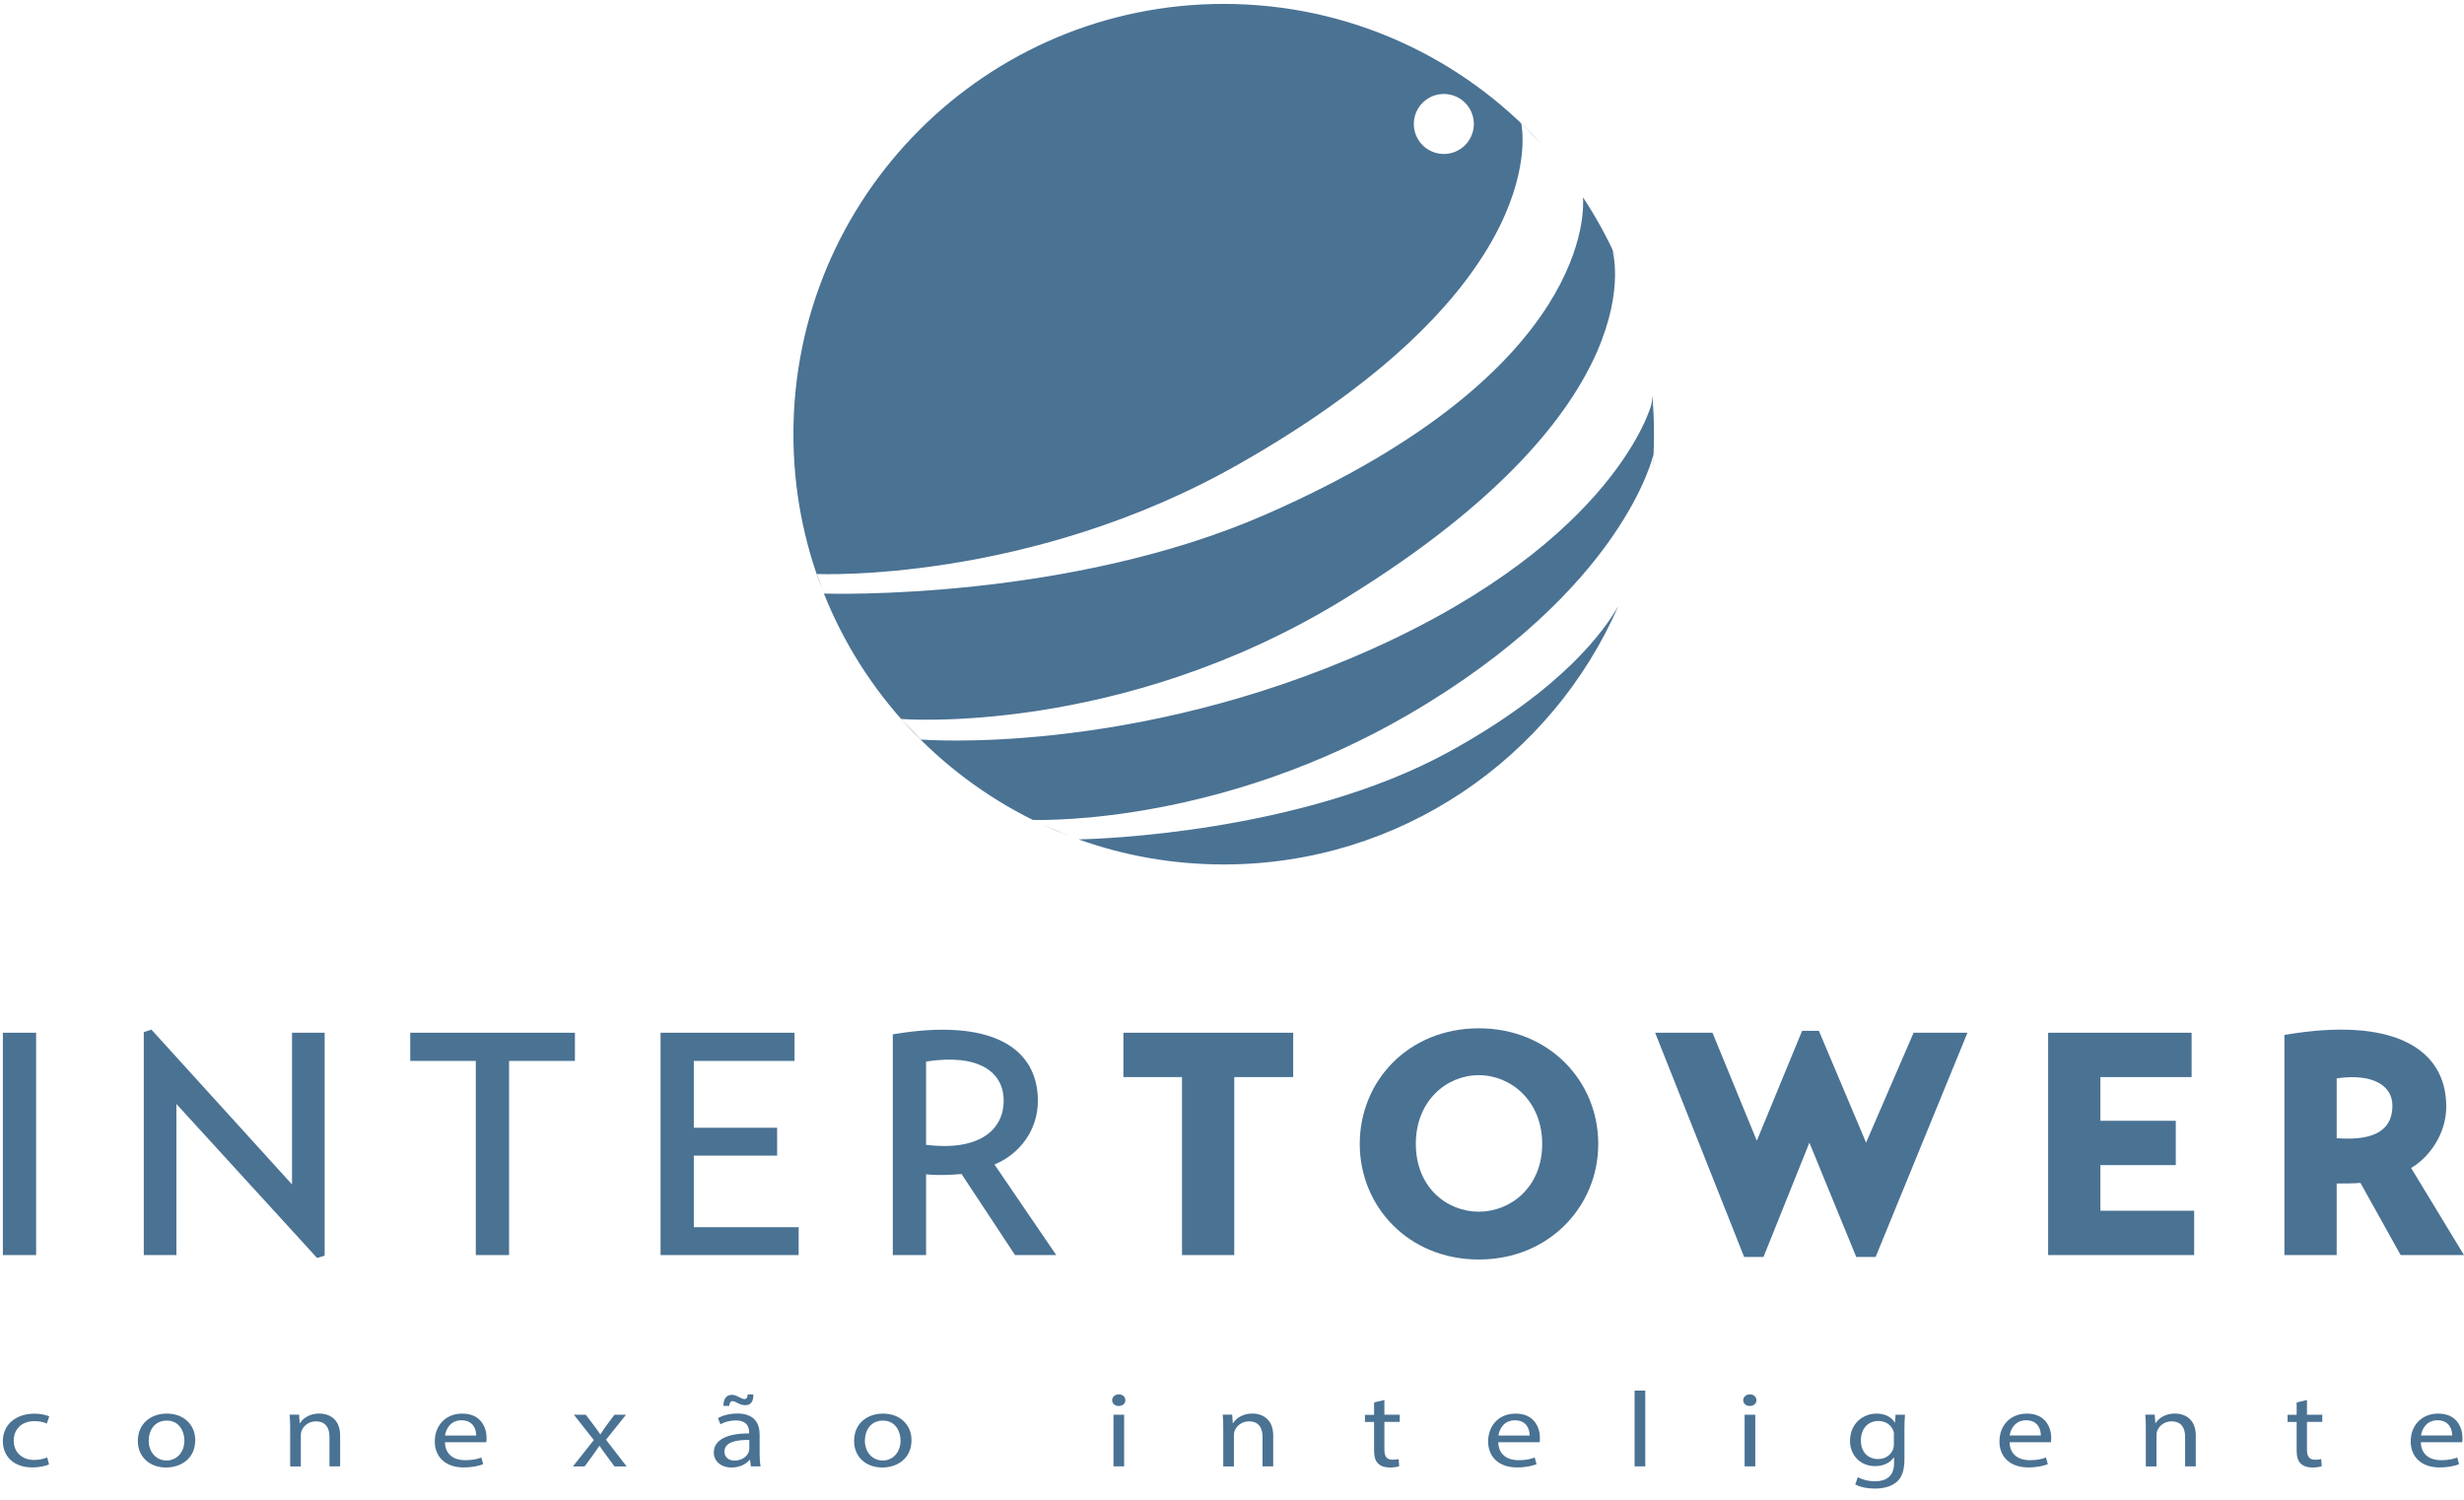 <svg width="138" height="84" viewBox="0 0 138 84" fill="none" xmlns="http://www.w3.org/2000/svg">
<path d="M2.743 82.021C2.586 82.095 2.238 82.189 1.797 82.189C0.802 82.189 0.16 81.599 0.16 80.712C0.16 79.825 0.851 79.179 1.93 79.179C2.282 79.179 2.596 79.256 2.758 79.33L2.621 79.734C2.479 79.661 2.253 79.597 1.93 79.597C1.175 79.597 0.768 80.088 0.768 80.691C0.768 81.358 1.258 81.772 1.91 81.772C2.248 81.772 2.474 81.694 2.645 81.629L2.748 82.026L2.743 82.021Z" fill="#4A7293"/>
<path d="M10.935 80.661C10.935 81.729 10.092 82.194 9.298 82.194C8.406 82.194 7.72 81.621 7.72 80.708C7.72 79.739 8.441 79.175 9.352 79.175C10.264 79.175 10.935 79.778 10.935 80.661ZM8.328 80.691C8.328 81.324 8.745 81.802 9.328 81.802C9.911 81.802 10.328 81.329 10.328 80.678C10.328 80.187 10.048 79.567 9.342 79.567C8.637 79.567 8.328 80.14 8.328 80.691Z" fill="#4A7293"/>
<path d="M16.251 80.019C16.251 79.722 16.246 79.477 16.222 79.235H16.751L16.785 79.713H16.8C16.962 79.438 17.344 79.171 17.888 79.171C18.344 79.171 19.05 79.408 19.05 80.403V82.13H18.452V80.463C18.452 79.998 18.256 79.61 17.692 79.61C17.3 79.61 16.991 79.856 16.888 80.148C16.859 80.213 16.849 80.303 16.849 80.394V82.134H16.251V80.024V80.019Z" fill="#4A7293"/>
<path d="M24.92 80.781C24.934 81.492 25.449 81.785 26.047 81.785C26.473 81.785 26.733 81.721 26.958 81.634L27.061 82.009C26.851 82.091 26.488 82.19 25.968 82.19C24.954 82.19 24.351 81.604 24.351 80.734C24.351 79.864 24.934 79.175 25.895 79.175C26.968 79.175 27.252 80.006 27.252 80.536C27.252 80.644 27.238 80.726 27.233 80.781H24.92ZM26.669 80.403C26.674 80.067 26.512 79.55 25.841 79.55C25.238 79.55 24.969 80.041 24.924 80.403H26.669Z" fill="#4A7293"/>
<path d="M32.807 79.239L33.278 79.859C33.4 80.019 33.503 80.169 33.611 80.333H33.63C33.738 80.161 33.846 80.01 33.954 79.855L34.414 79.239H35.061L33.939 80.639L35.095 82.133H34.414L33.934 81.483C33.807 81.315 33.694 81.156 33.581 80.979H33.567C33.459 81.151 33.341 81.306 33.219 81.483L32.743 82.133H32.087L33.258 80.656L32.141 79.239H32.807Z" fill="#4A7293"/>
<path d="M42.054 82.129L42.005 81.763H41.985C41.804 81.991 41.446 82.194 40.98 82.194C40.314 82.194 39.976 81.78 39.976 81.363C39.976 80.665 40.682 80.281 41.956 80.286V80.225C41.956 79.989 41.882 79.558 41.206 79.558C40.902 79.558 40.579 79.64 40.348 79.773L40.211 79.429C40.481 79.274 40.878 79.17 41.294 79.17C42.299 79.17 42.544 79.773 42.544 80.355V81.436C42.544 81.686 42.559 81.931 42.598 82.129H42.054ZM40.52 78.744C40.505 78.356 40.691 78.124 40.98 78.124C41.132 78.124 41.245 78.175 41.402 78.257C41.51 78.309 41.608 78.361 41.686 78.361C41.794 78.361 41.858 78.309 41.877 78.102H42.191C42.206 78.503 42.049 78.705 41.73 78.705C41.588 78.705 41.456 78.653 41.314 78.585C41.177 78.511 41.103 78.477 41.02 78.477C40.912 78.477 40.858 78.58 40.843 78.744H40.515H40.52ZM41.966 80.652C41.314 80.639 40.574 80.742 40.574 81.302C40.574 81.642 40.834 81.806 41.137 81.806C41.564 81.806 41.838 81.569 41.931 81.324C41.951 81.272 41.966 81.212 41.966 81.156V80.652Z" fill="#4A7293"/>
<path d="M51.05 80.661C51.05 81.729 50.207 82.194 49.413 82.194C48.521 82.194 47.835 81.621 47.835 80.708C47.835 79.739 48.555 79.175 49.467 79.175C50.378 79.175 51.05 79.778 51.05 80.661ZM48.438 80.691C48.438 81.324 48.854 81.802 49.437 81.802C50.02 81.802 50.437 81.329 50.437 80.678C50.437 80.187 50.158 79.567 49.452 79.567C48.746 79.567 48.438 80.14 48.438 80.691Z" fill="#4A7293"/>
<path d="M63.028 78.425C63.033 78.606 62.886 78.748 62.646 78.748C62.435 78.748 62.288 78.606 62.288 78.425C62.288 78.244 62.445 78.098 62.661 78.098C62.876 78.098 63.028 78.24 63.028 78.425ZM62.362 82.129V79.239H62.959V82.129H62.362Z" fill="#4A7293"/>
<path d="M68.51 80.019C68.51 79.722 68.505 79.477 68.481 79.235H69.01L69.044 79.713H69.059C69.221 79.438 69.603 79.171 70.147 79.171C70.603 79.171 71.308 79.408 71.308 80.403V82.13H70.71V80.463C70.71 79.998 70.514 79.61 69.951 79.61C69.559 79.61 69.25 79.856 69.147 80.148C69.118 80.213 69.108 80.303 69.108 80.394V82.134H68.51V80.024V80.019Z" fill="#4A7293"/>
<path d="M77.535 78.408V79.239H78.393V79.64H77.535V81.199C77.535 81.556 77.653 81.759 77.986 81.759C78.143 81.759 78.256 81.742 78.334 81.724L78.364 82.121C78.246 82.164 78.065 82.194 77.834 82.194C77.555 82.194 77.329 82.116 77.187 81.974C77.016 81.819 76.957 81.561 76.957 81.221V79.644H76.447V79.244H76.957V78.55L77.54 78.412L77.535 78.408Z" fill="#4A7293"/>
<path d="M83.914 80.781C83.929 81.492 84.443 81.785 85.041 81.785C85.468 81.785 85.727 81.721 85.953 81.634L86.056 82.009C85.845 82.091 85.482 82.19 84.963 82.19C83.948 82.19 83.346 81.604 83.346 80.734C83.346 79.864 83.929 79.175 84.889 79.175C85.963 79.175 86.247 80.006 86.247 80.536C86.247 80.644 86.232 80.726 86.227 80.781H83.914ZM85.668 80.403C85.673 80.067 85.512 79.55 84.84 79.55C84.237 79.55 83.968 80.041 83.924 80.403H85.668Z" fill="#4A7293"/>
<path d="M91.548 77.887H92.146V82.13H91.548V77.887Z" fill="#4A7293"/>
<path d="M98.372 78.425C98.377 78.606 98.23 78.748 97.99 78.748C97.779 78.748 97.632 78.606 97.632 78.425C97.632 78.244 97.789 78.097 98.004 78.097C98.22 78.097 98.372 78.24 98.372 78.425ZM97.71 82.129V79.239H98.308V82.129H97.71Z" fill="#4A7293"/>
<path d="M106.692 79.239C106.677 79.451 106.662 79.683 106.662 80.032V81.712C106.662 82.376 106.51 82.781 106.192 83.031C105.873 83.293 105.407 83.375 104.996 83.375C104.584 83.375 104.167 83.293 103.903 83.138L104.054 82.738C104.27 82.858 104.613 82.966 105.02 82.966C105.633 82.966 106.079 82.686 106.079 81.958V81.635H106.064C105.878 81.902 105.525 82.117 105.015 82.117C104.197 82.117 103.613 81.51 103.613 80.709C103.613 79.731 104.339 79.175 105.094 79.175C105.667 79.175 105.976 79.438 106.118 79.674H106.133L106.162 79.239H106.687H106.692ZM106.074 80.381C106.074 80.291 106.069 80.213 106.04 80.144C105.932 79.838 105.638 79.588 105.202 79.588C104.628 79.588 104.221 80.011 104.221 80.683C104.221 81.251 104.55 81.721 105.192 81.721C105.559 81.721 105.893 81.518 106.02 81.182C106.055 81.092 106.069 80.993 106.069 80.902V80.381H106.074Z" fill="#4A7293"/>
<path d="M112.55 80.781C112.565 81.492 113.08 81.785 113.678 81.785C114.104 81.785 114.364 81.72 114.589 81.634L114.692 82.009C114.481 82.091 114.119 82.19 113.599 82.19C112.585 82.19 111.982 81.604 111.982 80.734C111.982 79.864 112.565 79.175 113.526 79.175C114.599 79.175 114.883 80.006 114.883 80.536C114.883 80.644 114.869 80.725 114.864 80.781H112.55ZM114.3 80.402C114.305 80.066 114.143 79.549 113.472 79.549C112.869 79.549 112.599 80.04 112.555 80.402H114.3Z" fill="#4A7293"/>
<path d="M120.18 80.019C120.18 79.722 120.175 79.476 120.15 79.235H120.679L120.714 79.713H120.728C120.89 79.438 121.272 79.171 121.816 79.171C122.272 79.171 122.978 79.407 122.978 80.402V82.129H122.38V80.463C122.38 79.998 122.184 79.61 121.62 79.61C121.228 79.61 120.92 79.855 120.817 80.148C120.787 80.213 120.777 80.303 120.777 80.394V82.134H120.18V80.023V80.019Z" fill="#4A7293"/>
<path d="M129.205 78.408V79.239H130.063V79.64H129.205V81.199C129.205 81.556 129.323 81.759 129.656 81.759C129.813 81.759 129.925 81.742 130.004 81.724L130.033 82.121C129.916 82.164 129.734 82.194 129.504 82.194C129.225 82.194 128.999 82.116 128.857 81.974C128.685 81.819 128.627 81.561 128.627 81.22V79.644H128.117V79.243H128.627V78.55L129.21 78.412L129.205 78.408Z" fill="#4A7293"/>
<path d="M135.583 80.781C135.598 81.492 136.113 81.785 136.711 81.785C137.137 81.785 137.397 81.72 137.622 81.634L137.725 82.009C137.514 82.091 137.152 82.19 136.632 82.19C135.618 82.19 135.015 81.604 135.015 80.734C135.015 79.864 135.598 79.175 136.559 79.175C137.632 79.175 137.916 80.006 137.916 80.536C137.916 80.644 137.902 80.725 137.897 80.781H135.583ZM137.338 80.402C137.343 80.066 137.181 79.549 136.51 79.549C135.907 79.549 135.637 80.04 135.593 80.402H137.338Z" fill="#4A7293"/>
<path d="M0.161 70.296V57.843H2.023V70.296H0.161Z" fill="#4A7293"/>
<path d="M16.355 57.843H18.183V70.332L17.757 70.456L9.88 61.834V70.296H8.053V57.808L8.479 57.666L16.355 66.34V57.843Z" fill="#4A7293"/>
<path d="M32.2 57.843V59.422H28.511V70.296H26.648V59.422H22.976V57.843H32.2Z" fill="#4A7293"/>
<path d="M38.858 68.735H44.73V70.296H36.996V57.843H44.499V59.422H38.858V63.165H43.524V64.726H38.858V68.735Z" fill="#4A7293"/>
<path d="M58.128 61.657C58.128 63.325 57.081 64.655 55.697 65.223L59.157 70.296H56.85L53.852 65.755C53.249 65.808 52.575 65.844 51.866 65.773V70.296H50.003V57.932C55.573 56.992 58.128 58.712 58.128 61.657ZM51.866 59.457V64.123C54.775 64.478 56.212 63.342 56.212 61.639C56.212 60.043 54.81 58.996 51.866 59.457Z" fill="#4A7293"/>
<path d="M72.427 57.843V60.327H69.127V70.296H66.2V60.327H62.918V57.843H72.427Z" fill="#4A7293"/>
<path d="M76.155 64.07C76.155 60.539 78.887 57.595 82.825 57.595C86.745 57.595 89.513 60.539 89.513 64.07C89.513 67.582 86.745 70.544 82.825 70.544C78.887 70.544 76.155 67.582 76.155 64.07ZM79.295 64.07C79.295 66.482 81.015 67.866 82.825 67.866C84.617 67.866 86.373 66.482 86.373 64.07C86.373 61.657 84.617 60.22 82.825 60.22C81.015 60.22 79.295 61.657 79.295 64.07Z" fill="#4A7293"/>
<path d="M107.174 57.843H110.19L105.046 70.403H103.963L101.338 63.999L98.766 70.403H97.684L92.699 57.843H95.91L98.393 63.892L100.93 57.737H101.87L104.513 63.999L107.174 57.843Z" fill="#4A7293"/>
<path d="M117.636 67.813H122.887V70.296H114.709V57.843H122.745V60.327H117.636V62.775H121.858V65.258H117.636V67.813Z" fill="#4A7293"/>
<path d="M137.006 61.976C137.006 63.555 136.013 64.85 135.037 65.418L138 70.296H134.452L132.199 66.252C131.773 66.287 131.347 66.287 130.869 66.287V70.296H127.942V57.967C134.15 56.903 137.006 58.801 137.006 61.976ZM130.869 60.398V63.75C133.192 63.928 133.991 63.147 133.991 61.923C133.991 60.859 132.98 60.096 130.869 60.398Z" fill="#4A7293"/>
<path fill-rule="evenodd" clip-rule="evenodd" d="M90.645 33.923C86.934 42.454 78.431 48.418 68.535 48.418C65.685 48.418 62.95 47.923 60.412 47.015C61.402 46.995 72.84 46.667 81.145 42.113C87.522 38.616 89.89 35.28 90.645 33.923ZM92.536 26.521C92.583 25.893 92.603 25.455 92.603 25.455C92.603 25.455 90.953 32.989 78.903 40.011C68.524 46.059 58.794 45.948 57.841 45.922C52.543 43.294 48.349 38.774 46.144 33.246C46.533 33.259 59.873 33.644 70.918 28.802C89.312 20.739 88.703 11.548 88.655 11.048C89.39 12.16 90.035 13.336 90.58 14.566C90.411 14.211 90.299 13.989 90.299 13.989C90.299 13.989 93.055 22.637 75.261 33.566C62.722 41.267 50.469 40.269 50.469 40.269L51.566 41.421C51.566 41.421 63.351 42.393 76.802 36.368C90.566 30.203 92.495 22.637 92.495 22.637C92.495 22.637 92.523 22.477 92.541 22.175C92.603 22.881 92.635 23.596 92.635 24.319C92.635 25.061 92.601 25.796 92.536 26.521ZM58.386 46.183C58.862 46.404 59.346 46.61 59.837 46.801L58.386 46.183ZM86.31 8.044C85.74 7.442 85.197 6.912 85.197 6.912C85.197 6.912 87.311 15.806 69.376 26C57.607 32.69 45.751 32.149 45.751 32.149L46.066 33.05C45.013 30.343 44.436 27.398 44.436 24.319C44.436 11.009 55.225 0.219 68.535 0.219C75.572 0.219 81.904 3.235 86.31 8.044ZM82.545 6.944C82.545 7.872 81.792 8.624 80.864 8.624C79.936 8.624 79.183 7.872 79.183 6.944C79.183 6.016 79.936 5.263 80.864 5.263C81.792 5.263 82.545 6.016 82.545 6.944Z" fill="#4A7293"/>
</svg>
